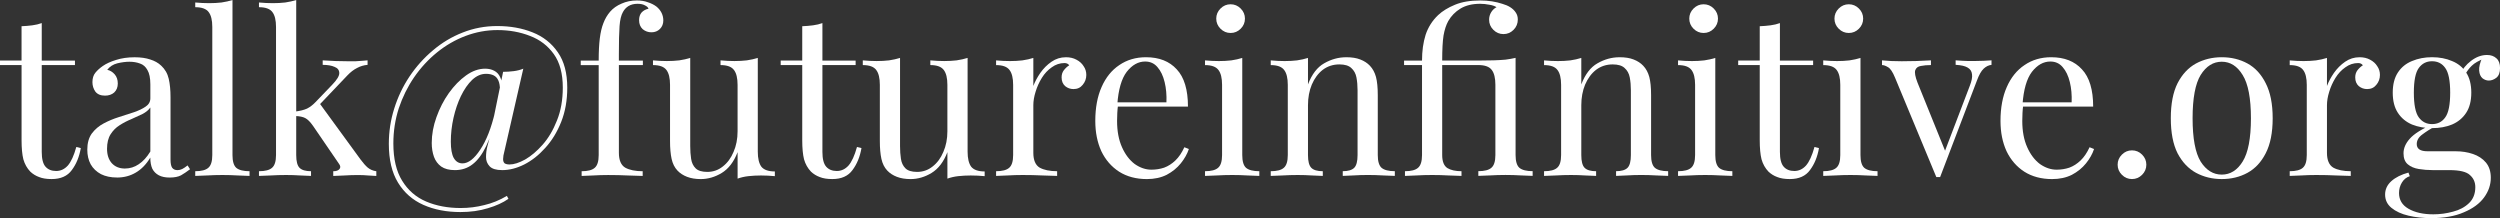 <?xml version="1.0" encoding="UTF-8" standalone="no"?>
<!-- Created with Inkscape (http://www.inkscape.org/) -->

<svg
   width="125.77mm"
   height="10.973mm"
   viewBox="0 0 125.77 10.973"
   version="1.1"
   id="svg5"
   xmlns="http://www.w3.org/2000/svg"
   xmlns:svg="http://www.w3.org/2000/svg">
  <rect x="0" y="0" width="125.77" height="10.973" fill="#333333" stroke="none"/>
  <defs
     id="defs2" />
  <g
     id="layer1"
     transform="translate(-38.532,-109.058)">
    <g
       aria-label="talk@futureinfinitive.org"
       id="text236"
       style="font-size:11.289px;font-family:'Playfair Display';-inkscape-font-specification:'Playfair Display';stroke:#000000;stroke-width:0;stop-color:#000000">
      <path
         d="m 40.632,110.221 v 1.885 h 1.671 v 0.226 h -1.671 v 4.369 q 0,0.531 0.192,0.745 0.192,0.214 0.531,0.214 0.339,0 0.587,-0.271 0.248,-0.282 0.429,-0.937 l 0.226,0.056 q -0.113,0.655 -0.452,1.106 -0.327,0.452 -1.016,0.452 -0.384,0 -0.632,-0.102 -0.248,-0.09 -0.44,-0.271 -0.248,-0.26 -0.35,-0.621 -0.09,-0.361 -0.09,-0.96 v -3.782 H 38.532 v -0.226 h 1.084 v -1.727 q 0.282,-0.011 0.542,-0.045 0.26,-0.034 0.474,-0.113 z"
         style="fill:#ffffff;stroke:#ffffff"
         id="path1002" />
      <path
         d="m 44.414,117.988 q -0.463,0 -0.802,-0.169 -0.339,-0.181 -0.519,-0.497 -0.169,-0.316 -0.169,-0.734 0,-0.497 0.226,-0.813 0.237,-0.316 0.598,-0.508 0.361,-0.192 0.756,-0.316 0.406,-0.135 0.768,-0.248 0.361,-0.124 0.587,-0.282 0.237,-0.158 0.237,-0.418 v -0.7 q 0,-0.474 -0.147,-0.722 -0.135,-0.248 -0.373,-0.327 -0.237,-0.09 -0.531,-0.09 -0.282,0 -0.61,0.079 -0.316,0.079 -0.508,0.327 0.214,0.045 0.373,0.226 0.158,0.181 0.158,0.463 0,0.282 -0.181,0.452 -0.181,0.158 -0.463,0.158 -0.327,0 -0.485,-0.203 -0.147,-0.214 -0.147,-0.474 0,-0.294 0.147,-0.474 0.147,-0.181 0.373,-0.339 0.26,-0.181 0.666,-0.305 0.418,-0.135 0.937,-0.135 0.463,0 0.79,0.113 0.327,0.102 0.542,0.305 0.294,0.271 0.384,0.666 0.09,0.384 0.09,0.926 v 3.138 q 0,0.282 0.079,0.406 0.09,0.124 0.271,0.124 0.124,0 0.237,-0.056 0.113,-0.056 0.271,-0.181 l 0.124,0.192 q -0.237,0.181 -0.452,0.305 -0.214,0.113 -0.576,0.113 -0.327,0 -0.542,-0.113 -0.214,-0.113 -0.327,-0.327 -0.102,-0.226 -0.102,-0.564 -0.305,0.508 -0.734,0.756 -0.418,0.248 -0.948,0.248 z m 0.406,-0.452 q 0.373,0 0.689,-0.214 0.327,-0.214 0.587,-0.643 v -2.213 q -0.135,0.192 -0.395,0.327 -0.26,0.124 -0.564,0.26 -0.305,0.124 -0.587,0.305 -0.271,0.169 -0.452,0.452 -0.181,0.282 -0.181,0.734 0,0.452 0.237,0.722 0.248,0.271 0.666,0.271 z"
         style="fill:#ffffff;stroke:#ffffff"
         id="path1004" />
      <path
         d="m 50.228,109.058 v 7.801 q 0,0.474 0.192,0.643 0.203,0.169 0.666,0.169 v 0.237 q -0.192,-0.011 -0.587,-0.023 -0.384,-0.023 -0.779,-0.023 -0.384,0 -0.779,0.023 -0.395,0.011 -0.587,0.023 v -0.237 q 0.463,0 0.655,-0.169 0.203,-0.169 0.203,-0.643 v -6.446 q 0,-0.508 -0.181,-0.745 -0.181,-0.248 -0.677,-0.248 v -0.237 q 0.361,0.034 0.7,0.034 0.327,0 0.621,-0.034 0.305,-0.045 0.553,-0.124 z"
         style="fill:#ffffff;stroke:#ffffff"
         id="path1006" />
      <path
         d="m 53.434,109.058 v 7.801 q 0,0.474 0.169,0.643 0.169,0.169 0.576,0.169 v 0.237 q -0.181,-0.011 -0.542,-0.023 -0.35,-0.023 -0.711,-0.023 -0.384,0 -0.779,0.023 -0.395,0.011 -0.587,0.023 v -0.237 q 0.463,0 0.655,-0.169 0.203,-0.169 0.203,-0.643 v -6.446 q 0,-0.508 -0.181,-0.745 -0.181,-0.248 -0.677,-0.248 v -0.237 q 0.361,0.034 0.7,0.034 0.327,0 0.621,-0.034 0.305,-0.045 0.553,-0.124 z m 3.59,3.037 v 0.226 q -0.282,0.023 -0.531,0.158 -0.248,0.124 -0.485,0.373 l -1.592,1.671 0.158,-0.316 2.1,2.879 q 0.192,0.26 0.361,0.406 0.181,0.147 0.429,0.181 v 0.237 q -0.124,-0.011 -0.395,-0.023 -0.26,-0.023 -0.519,-0.023 -0.35,0 -0.711,0.023 -0.361,0.011 -0.542,0.023 v -0.237 q 0.226,0 0.316,-0.113 0.09,-0.113 -0.034,-0.271 l -1.298,-1.897 q -0.214,-0.305 -0.395,-0.395 -0.169,-0.09 -0.497,-0.102 v -0.226 q 0.361,-0.045 0.587,-0.147 0.226,-0.113 0.429,-0.327 l 0.835,-0.869 q 0.361,-0.373 0.361,-0.587 0,-0.226 -0.237,-0.316 -0.226,-0.102 -0.598,-0.102 v -0.226 q 0.294,0.011 0.655,0.034 0.373,0.011 0.621,0.011 0.192,0 0.373,0 0.181,-0.011 0.339,-0.023 0.158,-0.011 0.271,-0.023 z"
         style="fill:#ffffff;stroke:#ffffff"
         id="path1008" />
      <path
         d="m 63.548,110.368 q 0.982,0 1.772,0.316 0.802,0.316 1.276,1.005 0.474,0.677 0.474,1.784 0,0.948 -0.305,1.716 -0.305,0.768 -0.802,1.31 -0.485,0.542 -1.061,0.835 -0.564,0.282 -1.106,0.282 -0.452,0 -0.632,-0.192 -0.181,-0.192 -0.181,-0.463 0,-0.282 0.068,-0.542 0.068,-0.26 0.102,-0.384 l 0.689,-3.364 q 0.26,0 0.531,-0.034 0.271,-0.034 0.485,-0.124 l -0.948,4.143 q -0.068,0.248 -0.068,0.406 0,0.147 0.079,0.214 0.09,0.056 0.248,0.056 0.327,0 0.779,-0.248 0.452,-0.26 0.881,-0.745 0.44,-0.497 0.722,-1.219 0.294,-0.722 0.294,-1.659 0,-1.05 -0.452,-1.682 -0.452,-0.632 -1.197,-0.914 -0.745,-0.294 -1.637,-0.294 -0.824,0 -1.603,0.294 -0.779,0.294 -1.445,0.835 -0.655,0.531 -1.151,1.253 -0.485,0.711 -0.768,1.558 -0.271,0.847 -0.271,1.761 0,1.163 0.44,1.874 0.44,0.722 1.208,1.05 0.768,0.327 1.738,0.327 0.61,0 1.185,-0.147 0.587,-0.135 1.14,-0.463 l 0.079,0.147 q -0.418,0.294 -1.039,0.474 -0.621,0.192 -1.377,0.192 -1.05,0 -1.863,-0.361 -0.813,-0.361 -1.276,-1.118 -0.463,-0.756 -0.463,-1.953 0,-0.914 0.271,-1.772 0.271,-0.869 0.768,-1.614 0.508,-0.756 1.185,-1.321 0.677,-0.576 1.49,-0.892 0.824,-0.327 1.738,-0.327 z m -0.61,2.145 q 0.26,0 0.452,0.102 0.203,0.102 0.305,0.327 0.113,0.214 0.079,0.598 l -0.09,0.045 q 0,-0.294 -0.079,-0.474 -0.079,-0.181 -0.237,-0.26 -0.158,-0.079 -0.384,-0.079 -0.373,0 -0.7,0.305 -0.316,0.305 -0.564,0.813 -0.237,0.497 -0.373,1.095 -0.135,0.598 -0.135,1.197 0,0.553 0.147,0.824 0.158,0.271 0.44,0.271 0.44,0 0.892,-0.689 0.463,-0.689 0.745,-1.897 l 0.09,0.181 q -0.248,0.937 -0.542,1.547 -0.294,0.61 -0.677,0.903 -0.373,0.294 -0.892,0.294 -0.429,0 -0.689,-0.181 -0.248,-0.181 -0.361,-0.485 -0.113,-0.316 -0.113,-0.7 0,-0.643 0.237,-1.298 0.237,-0.666 0.621,-1.208 0.395,-0.553 0.869,-0.892 0.474,-0.339 0.96,-0.339 z"
         style="fill:#ffffff;stroke:#ffffff"
         id="path1010" />
      <path
         d="m 70.57,109.081 q 0.316,0 0.553,0.09 0.248,0.079 0.429,0.214 0.169,0.135 0.26,0.316 0.09,0.181 0.09,0.384 0,0.26 -0.169,0.429 -0.169,0.169 -0.429,0.169 -0.248,0 -0.44,-0.158 -0.181,-0.169 -0.181,-0.452 0,-0.237 0.124,-0.384 0.135,-0.147 0.35,-0.192 -0.034,-0.102 -0.181,-0.169 -0.135,-0.079 -0.373,-0.079 -0.26,0 -0.452,0.113 -0.181,0.113 -0.282,0.305 -0.135,0.237 -0.169,0.711 -0.034,0.463 -0.034,1.434 v 0.294 h 1.208 v 0.226 H 69.667 v 4.414 q 0,0.553 0.316,0.745 0.327,0.181 0.881,0.181 v 0.237 q -0.26,-0.011 -0.734,-0.023 -0.474,-0.023 -1.005,-0.023 -0.384,0 -0.768,0.023 -0.373,0.011 -0.564,0.023 v -0.237 q 0.463,0 0.655,-0.169 0.203,-0.169 0.203,-0.643 v -4.527 h -0.903 v -0.226 h 0.903 q 0,-0.666 0.056,-1.118 0.056,-0.452 0.181,-0.768 0.124,-0.327 0.339,-0.576 0.226,-0.26 0.576,-0.406 0.35,-0.158 0.768,-0.158 z"
         style="fill:#ffffff;stroke:#ffffff"
         id="path1012" />
      <path
         d="m 76.655,111.971 v 4.719 q 0,0.508 0.181,0.756 0.192,0.237 0.677,0.237 v 0.237 q -0.35,-0.034 -0.7,-0.034 -0.327,0 -0.632,0.034 -0.294,0.034 -0.542,0.124 v -1.332 q -0.282,0.734 -0.802,1.05 -0.508,0.305 -1.05,0.305 -0.395,0 -0.689,-0.113 -0.294,-0.113 -0.485,-0.316 -0.214,-0.226 -0.294,-0.587 -0.079,-0.361 -0.079,-0.892 v -2.834 q 0,-0.508 -0.181,-0.745 -0.181,-0.248 -0.677,-0.248 v -0.237 q 0.361,0.034 0.7,0.034 0.327,0 0.621,-0.034 0.305,-0.045 0.553,-0.124 v 4.437 q 0,0.35 0.045,0.643 0.045,0.294 0.226,0.474 0.181,0.181 0.587,0.181 0.44,0 0.779,-0.271 0.35,-0.271 0.542,-0.734 0.203,-0.463 0.203,-1.039 v -2.337 q 0,-0.508 -0.181,-0.745 -0.181,-0.248 -0.677,-0.248 v -0.237 q 0.361,0.034 0.7,0.034 0.327,0 0.621,-0.034 0.305,-0.045 0.553,-0.124 z"
         style="fill:#ffffff;stroke:#ffffff"
         id="path1014" />
      <path
         d="m 79.906,110.221 v 1.885 h 1.671 v 0.226 h -1.671 v 4.369 q 0,0.531 0.192,0.745 0.192,0.214 0.531,0.214 0.339,0 0.587,-0.271 0.248,-0.282 0.429,-0.937 l 0.226,0.056 q -0.113,0.655 -0.452,1.106 -0.327,0.452 -1.016,0.452 -0.384,0 -0.632,-0.102 -0.248,-0.09 -0.44,-0.271 -0.248,-0.26 -0.35,-0.621 -0.09,-0.361 -0.09,-0.96 v -3.782 h -1.084 v -0.226 h 1.084 v -1.727 q 0.282,-0.011 0.542,-0.045 0.26,-0.034 0.474,-0.113 z"
         style="fill:#ffffff;stroke:#ffffff"
         id="path1016" />
      <path
         d="m 87.21,111.971 v 4.719 q 0,0.508 0.181,0.756 0.192,0.237 0.677,0.237 v 0.237 q -0.35,-0.034 -0.7,-0.034 -0.327,0 -0.632,0.034 -0.294,0.034 -0.542,0.124 v -1.332 q -0.282,0.734 -0.802,1.05 -0.508,0.305 -1.05,0.305 -0.395,0 -0.689,-0.113 -0.294,-0.113 -0.485,-0.316 -0.214,-0.226 -0.294,-0.587 -0.079,-0.361 -0.079,-0.892 v -2.834 q 0,-0.508 -0.181,-0.745 -0.181,-0.248 -0.677,-0.248 v -0.237 q 0.361,0.034 0.7,0.034 0.327,0 0.621,-0.034 0.305,-0.045 0.553,-0.124 v 4.437 q 0,0.35 0.045,0.643 0.045,0.294 0.226,0.474 0.181,0.181 0.587,0.181 0.44,0 0.779,-0.271 0.35,-0.271 0.542,-0.734 0.203,-0.463 0.203,-1.039 v -2.337 q 0,-0.508 -0.181,-0.745 -0.181,-0.248 -0.677,-0.248 v -0.237 q 0.361,0.034 0.7,0.034 0.327,0 0.621,-0.034 0.305,-0.045 0.553,-0.124 z"
         style="fill:#ffffff;stroke:#ffffff"
         id="path1018" />
      <path
         d="m 92.155,111.937 q 0.305,0 0.531,0.124 0.237,0.124 0.361,0.327 0.135,0.192 0.135,0.44 0,0.282 -0.181,0.497 -0.169,0.214 -0.463,0.214 -0.237,0 -0.418,-0.147 -0.181,-0.158 -0.181,-0.44 0,-0.214 0.113,-0.361 0.124,-0.158 0.271,-0.248 -0.079,-0.113 -0.237,-0.113 -0.35,0 -0.643,0.214 -0.294,0.203 -0.497,0.531 -0.203,0.327 -0.316,0.7 -0.113,0.361 -0.113,0.677 v 2.393 q 0,0.553 0.316,0.745 0.327,0.181 0.881,0.181 v 0.237 q -0.26,-0.011 -0.734,-0.023 -0.474,-0.023 -1.005,-0.023 -0.384,0 -0.768,0.023 -0.373,0.011 -0.564,0.023 v -0.237 q 0.463,0 0.655,-0.169 0.203,-0.169 0.203,-0.643 v -3.533 q 0,-0.508 -0.181,-0.745 -0.181,-0.248 -0.677,-0.248 v -0.237 q 0.361,0.034 0.7,0.034 0.327,0 0.621,-0.034 0.305,-0.045 0.553,-0.124 v 1.411 q 0.124,-0.327 0.35,-0.655 0.237,-0.339 0.564,-0.564 0.327,-0.226 0.722,-0.226 z"
         style="fill:#ffffff;stroke:#ffffff"
         id="path1020" />
      <path
         d="m 96.185,111.937 q 0.993,0 1.547,0.61 0.564,0.598 0.564,1.874 H 94.311 l -0.011,-0.214 h 2.913 q 0.023,-0.553 -0.09,-1.016 -0.113,-0.474 -0.361,-0.756 -0.237,-0.282 -0.621,-0.282 -0.519,0 -0.926,0.519 -0.395,0.519 -0.474,1.648 l 0.034,0.045 q -0.023,0.169 -0.034,0.373 -0.011,0.203 -0.011,0.406 0,0.768 0.248,1.321 0.248,0.553 0.643,0.847 0.406,0.282 0.835,0.282 0.339,0 0.643,-0.102 0.305,-0.113 0.564,-0.361 0.26,-0.248 0.452,-0.666 l 0.226,0.09 q -0.124,0.373 -0.406,0.722 -0.282,0.35 -0.711,0.576 -0.429,0.214 -0.993,0.214 -0.813,0 -1.4,-0.373 -0.576,-0.373 -0.892,-1.027 -0.305,-0.666 -0.305,-1.524 0,-0.993 0.316,-1.705 0.316,-0.722 0.892,-1.106 0.576,-0.395 1.343,-0.395 z"
         style="fill:#ffffff;stroke:#ffffff"
         id="path1022" />
      <path
         d="m 100.441,109.273 q 0.294,0 0.508,0.214 0.214,0.214 0.214,0.508 0,0.294 -0.214,0.508 -0.214,0.214 -0.508,0.214 -0.294,0 -0.508,-0.214 -0.214,-0.214 -0.214,-0.508 0,-0.294 0.214,-0.508 0.214,-0.214 0.508,-0.214 z m 0.587,2.698 v 4.888 q 0,0.474 0.192,0.643 0.203,0.169 0.666,0.169 v 0.237 q -0.192,-0.011 -0.587,-0.023 -0.384,-0.023 -0.779,-0.023 -0.384,0 -0.779,0.023 -0.395,0.011 -0.587,0.023 v -0.237 q 0.463,0 0.655,-0.169 0.203,-0.169 0.203,-0.643 v -3.533 q 0,-0.508 -0.181,-0.745 -0.181,-0.248 -0.677,-0.248 v -0.237 q 0.361,0.034 0.7,0.034 0.327,0 0.621,-0.034 0.305,-0.045 0.553,-0.124 z"
         style="fill:#ffffff;stroke:#ffffff"
         id="path1024" />
      <path
         d="m 106.254,111.937 q 0.429,0 0.711,0.113 0.294,0.113 0.485,0.316 0.214,0.226 0.305,0.564 0.09,0.339 0.09,0.914 v 3.014 q 0,0.474 0.192,0.643 0.203,0.169 0.666,0.169 v 0.237 q -0.192,-0.011 -0.587,-0.023 -0.395,-0.023 -0.768,-0.023 -0.373,0 -0.734,0.023 -0.35,0.011 -0.531,0.023 v -0.237 q 0.406,0 0.576,-0.169 0.169,-0.169 0.169,-0.643 v -3.262 q 0,-0.35 -0.056,-0.643 -0.056,-0.294 -0.26,-0.474 -0.192,-0.181 -0.598,-0.181 -0.474,0 -0.835,0.271 -0.35,0.271 -0.553,0.745 -0.192,0.463 -0.192,1.039 v 2.506 q 0,0.474 0.169,0.643 0.169,0.169 0.576,0.169 v 0.237 q -0.181,-0.011 -0.542,-0.023 -0.35,-0.023 -0.722,-0.023 -0.373,0 -0.768,0.023 -0.395,0.011 -0.587,0.023 v -0.237 q 0.463,0 0.655,-0.169 0.203,-0.169 0.203,-0.643 v -3.533 q 0,-0.508 -0.181,-0.745 -0.181,-0.248 -0.677,-0.248 v -0.237 q 0.361,0.034 0.7,0.034 0.327,0 0.621,-0.034 0.305,-0.045 0.553,-0.124 v 1.332 q 0.294,-0.768 0.813,-1.061 0.531,-0.305 1.106,-0.305 z"
         style="fill:#ffffff;stroke:#ffffff"
         id="path1026" />
      <path
         d="m 112.994,109.081 q 0.316,0 0.598,0.045 0.282,0.045 0.519,0.124 0.237,0.068 0.395,0.169 0.181,0.113 0.282,0.271 0.102,0.147 0.102,0.35 0,0.305 -0.214,0.519 -0.214,0.214 -0.508,0.214 -0.294,0 -0.508,-0.214 -0.214,-0.214 -0.214,-0.508 0,-0.203 0.102,-0.373 0.102,-0.169 0.271,-0.26 -0.147,-0.09 -0.373,-0.124 -0.226,-0.045 -0.452,-0.045 -0.587,0 -0.982,0.237 -0.395,0.237 -0.621,0.632 -0.158,0.282 -0.237,0.722 -0.068,0.44 -0.068,1.264 h 1.818 q 0.452,0 0.779,-0.011 0.327,-0.011 0.587,-0.034 0.26,-0.034 0.508,-0.09 v 4.888 q 0,0.474 0.192,0.643 0.203,0.169 0.666,0.169 v 0.237 q -0.192,-0.011 -0.587,-0.023 -0.384,-0.023 -0.779,-0.023 -0.384,0 -0.779,0.023 -0.395,0.011 -0.587,0.023 v -0.237 q 0.463,0 0.655,-0.169 0.203,-0.169 0.203,-0.643 v -3.533 q 0,-0.508 -0.181,-0.745 -0.181,-0.248 -0.677,-0.248 h -1.818 v 4.527 q 0,0.485 0.26,0.655 0.26,0.158 0.711,0.158 v 0.237 q -0.226,-0.011 -0.643,-0.023 -0.406,-0.023 -0.835,-0.023 -0.418,0 -0.802,0.023 -0.373,0.011 -0.564,0.023 v -0.237 q 0.463,0 0.655,-0.169 0.203,-0.169 0.203,-0.643 v -4.527 h -0.903 v -0.226 h 0.903 q 0,-0.722 0.181,-1.298 0.192,-0.576 0.632,-0.993 0.327,-0.305 0.847,-0.519 0.519,-0.214 1.264,-0.214 z"
         style="fill:#ffffff;stroke:#ffffff"
         id="path1028" />
      <path
         d="m 120.004,111.937 q 0.429,0 0.711,0.113 0.294,0.113 0.485,0.316 0.214,0.226 0.305,0.564 0.09,0.339 0.09,0.914 v 3.014 q 0,0.474 0.192,0.643 0.203,0.169 0.666,0.169 v 0.237 q -0.192,-0.011 -0.587,-0.023 -0.395,-0.023 -0.768,-0.023 -0.373,0 -0.734,0.023 -0.35,0.011 -0.531,0.023 v -0.237 q 0.406,0 0.576,-0.169 0.169,-0.169 0.169,-0.643 v -3.262 q 0,-0.35 -0.056,-0.643 -0.056,-0.294 -0.26,-0.474 -0.192,-0.181 -0.598,-0.181 -0.474,0 -0.835,0.271 -0.35,0.271 -0.553,0.745 -0.192,0.463 -0.192,1.039 v 2.506 q 0,0.474 0.169,0.643 0.169,0.169 0.576,0.169 v 0.237 q -0.181,-0.011 -0.542,-0.023 -0.35,-0.023 -0.722,-0.023 -0.373,0 -0.768,0.023 -0.395,0.011 -0.587,0.023 v -0.237 q 0.463,0 0.655,-0.169 0.203,-0.169 0.203,-0.643 v -3.533 q 0,-0.508 -0.181,-0.745 -0.181,-0.248 -0.677,-0.248 v -0.237 q 0.361,0.034 0.7,0.034 0.327,0 0.621,-0.034 0.305,-0.045 0.553,-0.124 v 1.332 q 0.294,-0.768 0.813,-1.061 0.531,-0.305 1.106,-0.305 z"
         style="fill:#ffffff;stroke:#ffffff"
         id="path1030" />
      <path
         d="m 124.238,109.273 q 0.294,0 0.508,0.214 0.214,0.214 0.214,0.508 0,0.294 -0.214,0.508 -0.214,0.214 -0.508,0.214 -0.294,0 -0.508,-0.214 -0.214,-0.214 -0.214,-0.508 0,-0.294 0.214,-0.508 0.214,-0.214 0.508,-0.214 z m 0.587,2.698 v 4.888 q 0,0.474 0.192,0.643 0.203,0.169 0.666,0.169 v 0.237 q -0.192,-0.011 -0.587,-0.023 -0.384,-0.023 -0.779,-0.023 -0.384,0 -0.779,0.023 -0.395,0.011 -0.587,0.023 v -0.237 q 0.463,0 0.655,-0.169 0.203,-0.169 0.203,-0.643 v -3.533 q 0,-0.508 -0.181,-0.745 -0.181,-0.248 -0.677,-0.248 v -0.237 q 0.361,0.034 0.7,0.034 0.327,0 0.621,-0.034 0.305,-0.045 0.553,-0.124 z"
         style="fill:#ffffff;stroke:#ffffff"
         id="path1032" />
      <path
         d="m 128.076,110.221 v 1.885 h 1.671 v 0.226 h -1.671 v 4.369 q 0,0.531 0.192,0.745 0.192,0.214 0.531,0.214 0.339,0 0.587,-0.271 0.248,-0.282 0.429,-0.937 l 0.226,0.056 q -0.113,0.655 -0.452,1.106 -0.327,0.452 -1.016,0.452 -0.384,0 -0.632,-0.102 -0.248,-0.09 -0.44,-0.271 -0.248,-0.26 -0.35,-0.621 -0.09,-0.361 -0.09,-0.96 v -3.782 h -1.084 v -0.226 h 1.084 v -1.727 q 0.282,-0.011 0.542,-0.045 0.26,-0.034 0.474,-0.113 z"
         style="fill:#ffffff;stroke:#ffffff"
         id="path1034" />
      <path
         d="m 131.542,109.273 q 0.294,0 0.508,0.214 0.214,0.214 0.214,0.508 0,0.294 -0.214,0.508 -0.214,0.214 -0.508,0.214 -0.294,0 -0.508,-0.214 -0.214,-0.214 -0.214,-0.508 0,-0.294 0.214,-0.508 0.214,-0.214 0.508,-0.214 z m 0.587,2.698 v 4.888 q 0,0.474 0.192,0.643 0.203,0.169 0.666,0.169 v 0.237 q -0.192,-0.011 -0.587,-0.023 -0.384,-0.023 -0.779,-0.023 -0.384,0 -0.779,0.023 -0.395,0.011 -0.587,0.023 v -0.237 q 0.463,0 0.655,-0.169 0.203,-0.169 0.203,-0.643 v -3.533 q 0,-0.508 -0.181,-0.745 -0.181,-0.248 -0.677,-0.248 v -0.237 q 0.361,0.034 0.7,0.034 0.327,0 0.621,-0.034 0.305,-0.045 0.553,-0.124 z"
         style="fill:#ffffff;stroke:#ffffff"
         id="path1036" />
      <path
         d="m 138.721,112.095 v 0.226 q -0.214,0.023 -0.395,0.192 -0.181,0.169 -0.339,0.598 l -1.851,4.854 q -0.045,0 -0.09,0 -0.045,0 -0.102,0 l -2.077,-5.001 q -0.181,-0.44 -0.361,-0.531 -0.169,-0.102 -0.294,-0.102 v -0.237 q 0.226,0.011 0.463,0.034 0.248,0.011 0.531,0.011 0.35,0 0.734,-0.011 0.395,-0.011 0.734,-0.034 v 0.237 q -0.282,0 -0.508,0.045 -0.214,0.034 -0.282,0.214 -0.057,0.181 0.113,0.621 l 1.411,3.488 -0.068,0.056 1.287,-3.375 q 0.147,-0.373 0.113,-0.587 -0.023,-0.226 -0.226,-0.339 -0.192,-0.113 -0.598,-0.135 v -0.226 q 0.203,0.011 0.35,0.023 0.147,0 0.282,0.011 0.147,0 0.316,0 0.26,0 0.463,-0.011 0.214,-0.011 0.395,-0.023 z"
         style="fill:#ffffff;stroke:#ffffff"
         id="path1038" />
      <path
         d="m 141.724,111.937 q 0.993,0 1.547,0.61 0.564,0.598 0.564,1.874 h -3.985 l -0.011,-0.214 h 2.913 q 0.023,-0.553 -0.09,-1.016 -0.113,-0.474 -0.361,-0.756 -0.237,-0.282 -0.621,-0.282 -0.519,0 -0.926,0.519 -0.395,0.519 -0.474,1.648 l 0.034,0.045 q -0.023,0.169 -0.034,0.373 -0.011,0.203 -0.011,0.406 0,0.768 0.248,1.321 0.248,0.553 0.643,0.847 0.406,0.282 0.835,0.282 0.339,0 0.643,-0.102 0.305,-0.113 0.564,-0.361 0.26,-0.248 0.452,-0.666 l 0.226,0.09 q -0.124,0.373 -0.406,0.722 -0.282,0.35 -0.711,0.576 -0.429,0.214 -0.993,0.214 -0.813,0 -1.4,-0.373 -0.576,-0.373 -0.892,-1.027 -0.305,-0.666 -0.305,-1.524 0,-0.993 0.316,-1.705 0.316,-0.722 0.892,-1.106 0.576,-0.395 1.343,-0.395 z"
         style="fill:#ffffff;stroke:#ffffff"
         id="path1040" />
      <path
         d="m 145.788,116.622 q 0.294,0 0.508,0.214 0.214,0.214 0.214,0.508 0,0.294 -0.214,0.508 -0.214,0.214 -0.508,0.214 -0.294,0 -0.508,-0.214 -0.214,-0.214 -0.214,-0.508 0,-0.294 0.214,-0.508 0.214,-0.214 0.508,-0.214 z"
         style="fill:#ffffff;stroke:#ffffff"
         id="path1042" />
      <path
         d="m 150.304,111.937 q 0.722,0 1.298,0.316 0.576,0.316 0.914,0.993 0.35,0.677 0.35,1.761 0,1.084 -0.35,1.761 -0.339,0.666 -0.914,0.982 -0.576,0.316 -1.298,0.316 -0.711,0 -1.298,-0.316 -0.576,-0.316 -0.926,-0.982 -0.339,-0.677 -0.339,-1.761 0,-1.084 0.339,-1.761 0.35,-0.677 0.926,-0.993 0.587,-0.316 1.298,-0.316 z m 0,0.226 q -0.643,0 -1.061,0.666 -0.406,0.666 -0.406,2.179 0,1.513 0.406,2.179 0.418,0.655 1.061,0.655 0.643,0 1.05,-0.655 0.418,-0.666 0.418,-2.179 0,-1.513 -0.418,-2.179 -0.406,-0.666 -1.05,-0.666 z"
         style="fill:#ffffff;stroke:#ffffff"
         id="path1044" />
      <path
         d="m 157.235,111.937 q 0.305,0 0.531,0.124 0.237,0.124 0.361,0.327 0.135,0.192 0.135,0.44 0,0.282 -0.181,0.497 -0.169,0.214 -0.463,0.214 -0.237,0 -0.418,-0.147 -0.181,-0.158 -0.181,-0.44 0,-0.214 0.113,-0.361 0.124,-0.158 0.271,-0.248 -0.079,-0.113 -0.237,-0.113 -0.35,0 -0.643,0.214 -0.294,0.203 -0.497,0.531 -0.203,0.327 -0.316,0.7 -0.113,0.361 -0.113,0.677 v 2.393 q 0,0.553 0.316,0.745 0.327,0.181 0.881,0.181 v 0.237 q -0.26,-0.011 -0.734,-0.023 -0.474,-0.023 -1.005,-0.023 -0.384,0 -0.768,0.023 -0.373,0.011 -0.564,0.023 v -0.237 q 0.463,0 0.655,-0.169 0.203,-0.169 0.203,-0.643 v -3.533 q 0,-0.508 -0.181,-0.745 -0.181,-0.248 -0.677,-0.248 v -0.237 q 0.361,0.034 0.7,0.034 0.327,0 0.621,-0.034 0.305,-0.045 0.553,-0.124 v 1.411 q 0.124,-0.327 0.35,-0.655 0.237,-0.339 0.564,-0.564 0.327,-0.226 0.722,-0.226 z"
         style="fill:#ffffff;stroke:#ffffff"
         id="path1046" />
      <path
         d="m 160.825,120.031 q -0.598,0 -1.129,-0.124 -0.531,-0.124 -0.858,-0.395 -0.316,-0.26 -0.316,-0.666 0,-0.395 0.316,-0.677 0.316,-0.282 0.858,-0.429 l 0.068,0.181 q -0.248,0.079 -0.395,0.316 -0.147,0.237 -0.147,0.531 0,0.519 0.474,0.79 0.485,0.282 1.253,0.282 0.508,0 0.993,-0.135 0.485,-0.124 0.802,-0.429 0.316,-0.305 0.316,-0.802 0,-0.373 -0.271,-0.61 -0.26,-0.248 -1.039,-0.248 h -0.835 q -0.361,0 -0.7,-0.056 -0.339,-0.056 -0.553,-0.237 -0.214,-0.181 -0.214,-0.553 0,-0.384 0.316,-0.734 0.316,-0.361 1.163,-0.734 l 0.135,0.102 q -0.384,0.203 -0.666,0.418 -0.282,0.203 -0.282,0.485 0,0.361 0.542,0.361 h 1.411 q 0.474,0 0.869,0.135 0.406,0.135 0.655,0.429 0.248,0.294 0.248,0.768 0,0.531 -0.339,0.993 -0.339,0.463 -1.016,0.745 -0.666,0.294 -1.659,0.294 z m 0.057,-4.527 q -0.553,0 -1.005,-0.181 -0.452,-0.192 -0.711,-0.587 -0.26,-0.395 -0.26,-1.016 0,-0.621 0.26,-1.016 0.26,-0.395 0.711,-0.576 0.452,-0.192 1.005,-0.192 0.564,0 1.005,0.192 0.452,0.181 0.711,0.576 0.26,0.395 0.26,1.016 0,0.621 -0.26,1.016 -0.26,0.395 -0.711,0.587 -0.44,0.181 -1.005,0.181 z m 0,-0.203 q 0.429,0 0.666,-0.339 0.248,-0.339 0.248,-1.242 0,-0.903 -0.248,-1.242 -0.237,-0.339 -0.666,-0.339 -0.418,0 -0.666,0.339 -0.248,0.339 -0.248,1.242 0,0.903 0.248,1.242 0.248,0.339 0.666,0.339 z m 1.626,-2.427 -0.203,-0.079 q 0.158,-0.384 0.542,-0.677 0.384,-0.294 0.802,-0.294 0.294,0 0.474,0.169 0.181,0.158 0.181,0.485 0,0.35 -0.192,0.497 -0.181,0.135 -0.373,0.135 -0.169,0 -0.316,-0.113 -0.147,-0.124 -0.169,-0.384 -0.023,-0.26 0.158,-0.666 l 0.147,0.034 q -0.474,0.181 -0.677,0.384 -0.203,0.192 -0.373,0.508 z"
         style="fill:#ffffff;stroke:#ffffff"
         id="path1048" />
    </g>
  </g>
</svg>
